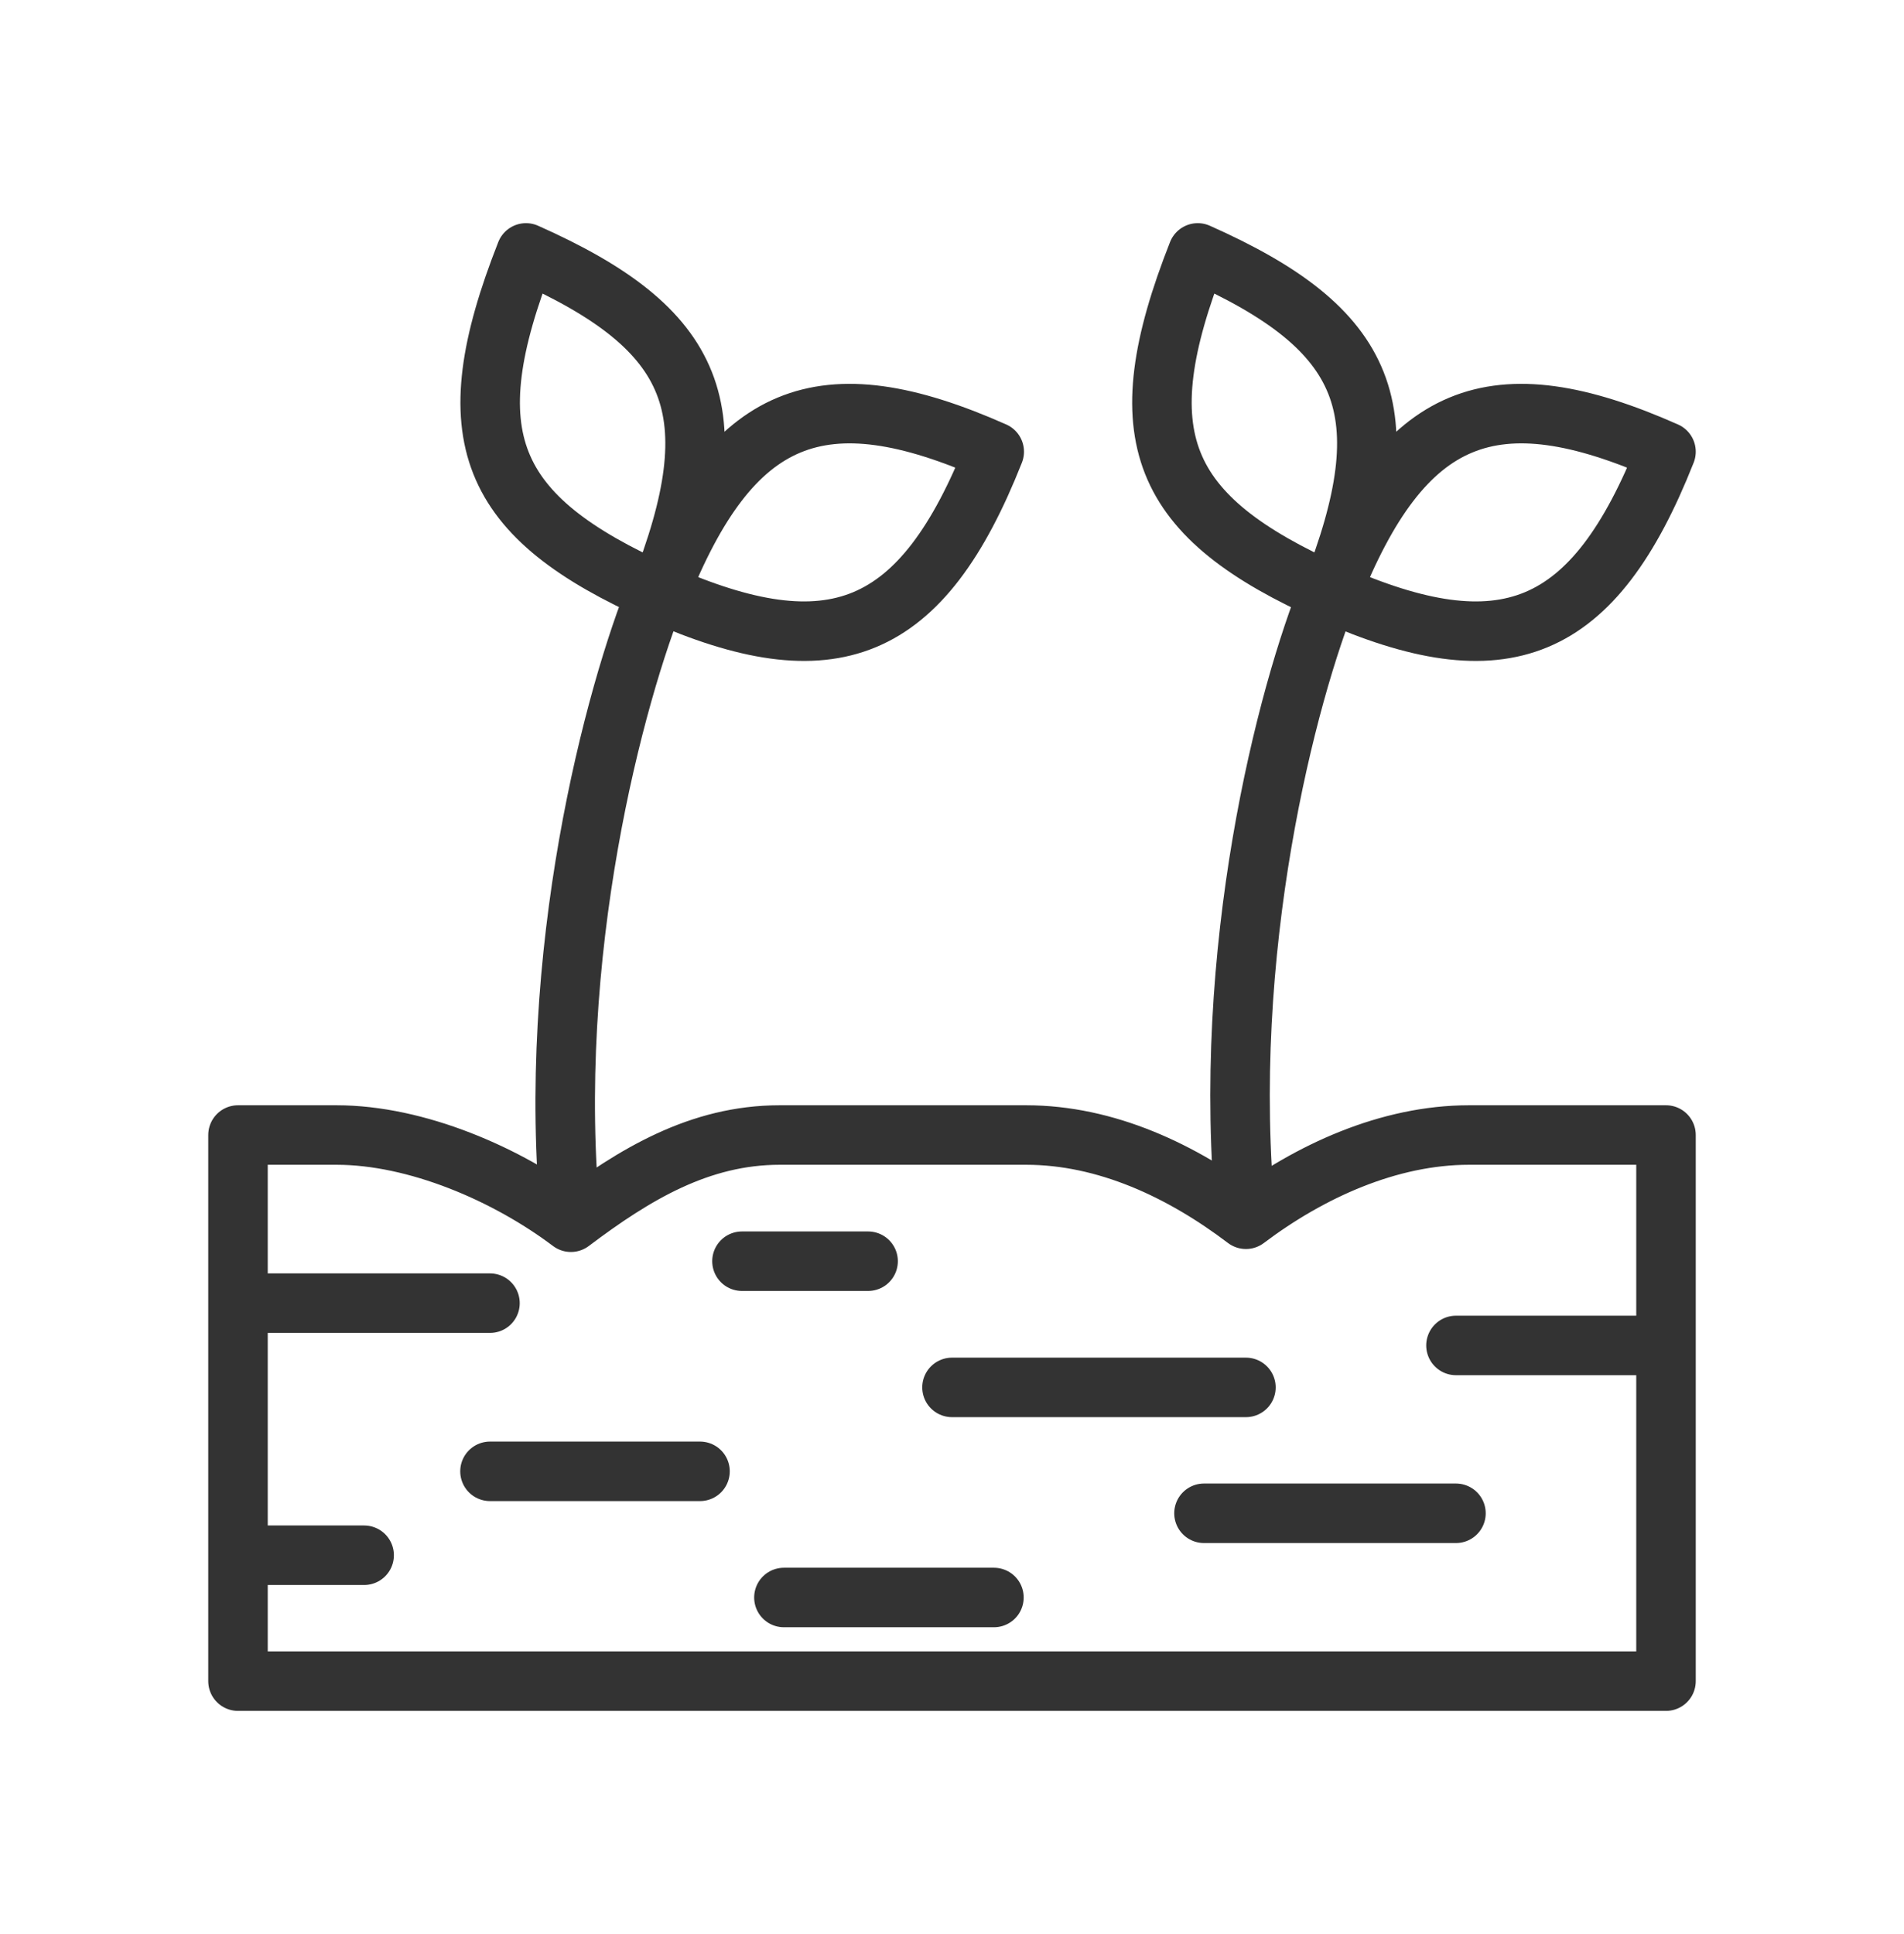 <svg width="64" height="65" viewBox="0 0 64 65" fill="none" xmlns="http://www.w3.org/2000/svg">
<title>Plant 3</title>
<desc>plant, flora, vegetation, greenery, botanical, herb, shrub, tree, plant species, plant</desc>
<path d="M8 43.797H16.47M24.94 42.387H29.18M16.47 49.449H23.53M32 46.628H41.88M48.94 45.218H56M40.47 50.859H48.94M8 52.269H12.24M26.35 53.689H33.41M41.88 40.977C44.03 39.356 46.69 38.146 49.38 38.146H56V56.5H8V38.146H11.31C14 38.146 17.04 39.456 19.19 41.077C21.34 39.456 23.52 38.146 26.21 38.146H34.49C37.18 38.146 39.73 39.346 41.88 40.977ZM41.88 40.977C41 31.985 43.26 23.303 44.7 19.792M19.19 41.077C18.31 32.085 20.67 23.303 22.11 19.792M22.16 19.932C16.38 17.362 15.25 14.661 17.68 8.5C23.46 11.07 24.59 13.771 22.16 19.932ZM22.16 19.932C27.97 22.513 30.99 21.323 33.42 15.181C27.61 12.601 24.59 13.791 22.16 19.932ZM44.74 19.932C38.96 17.362 37.83 14.661 40.26 8.5C46.04 11.07 47.17 13.771 44.74 19.932ZM44.74 19.932C50.55 22.513 53.57 21.323 56 15.181C50.19 12.601 47.17 13.791 44.74 19.932Z" stroke="#333333" stroke-width="2" stroke-linecap="round" stroke-linejoin="round"/>
</svg>
